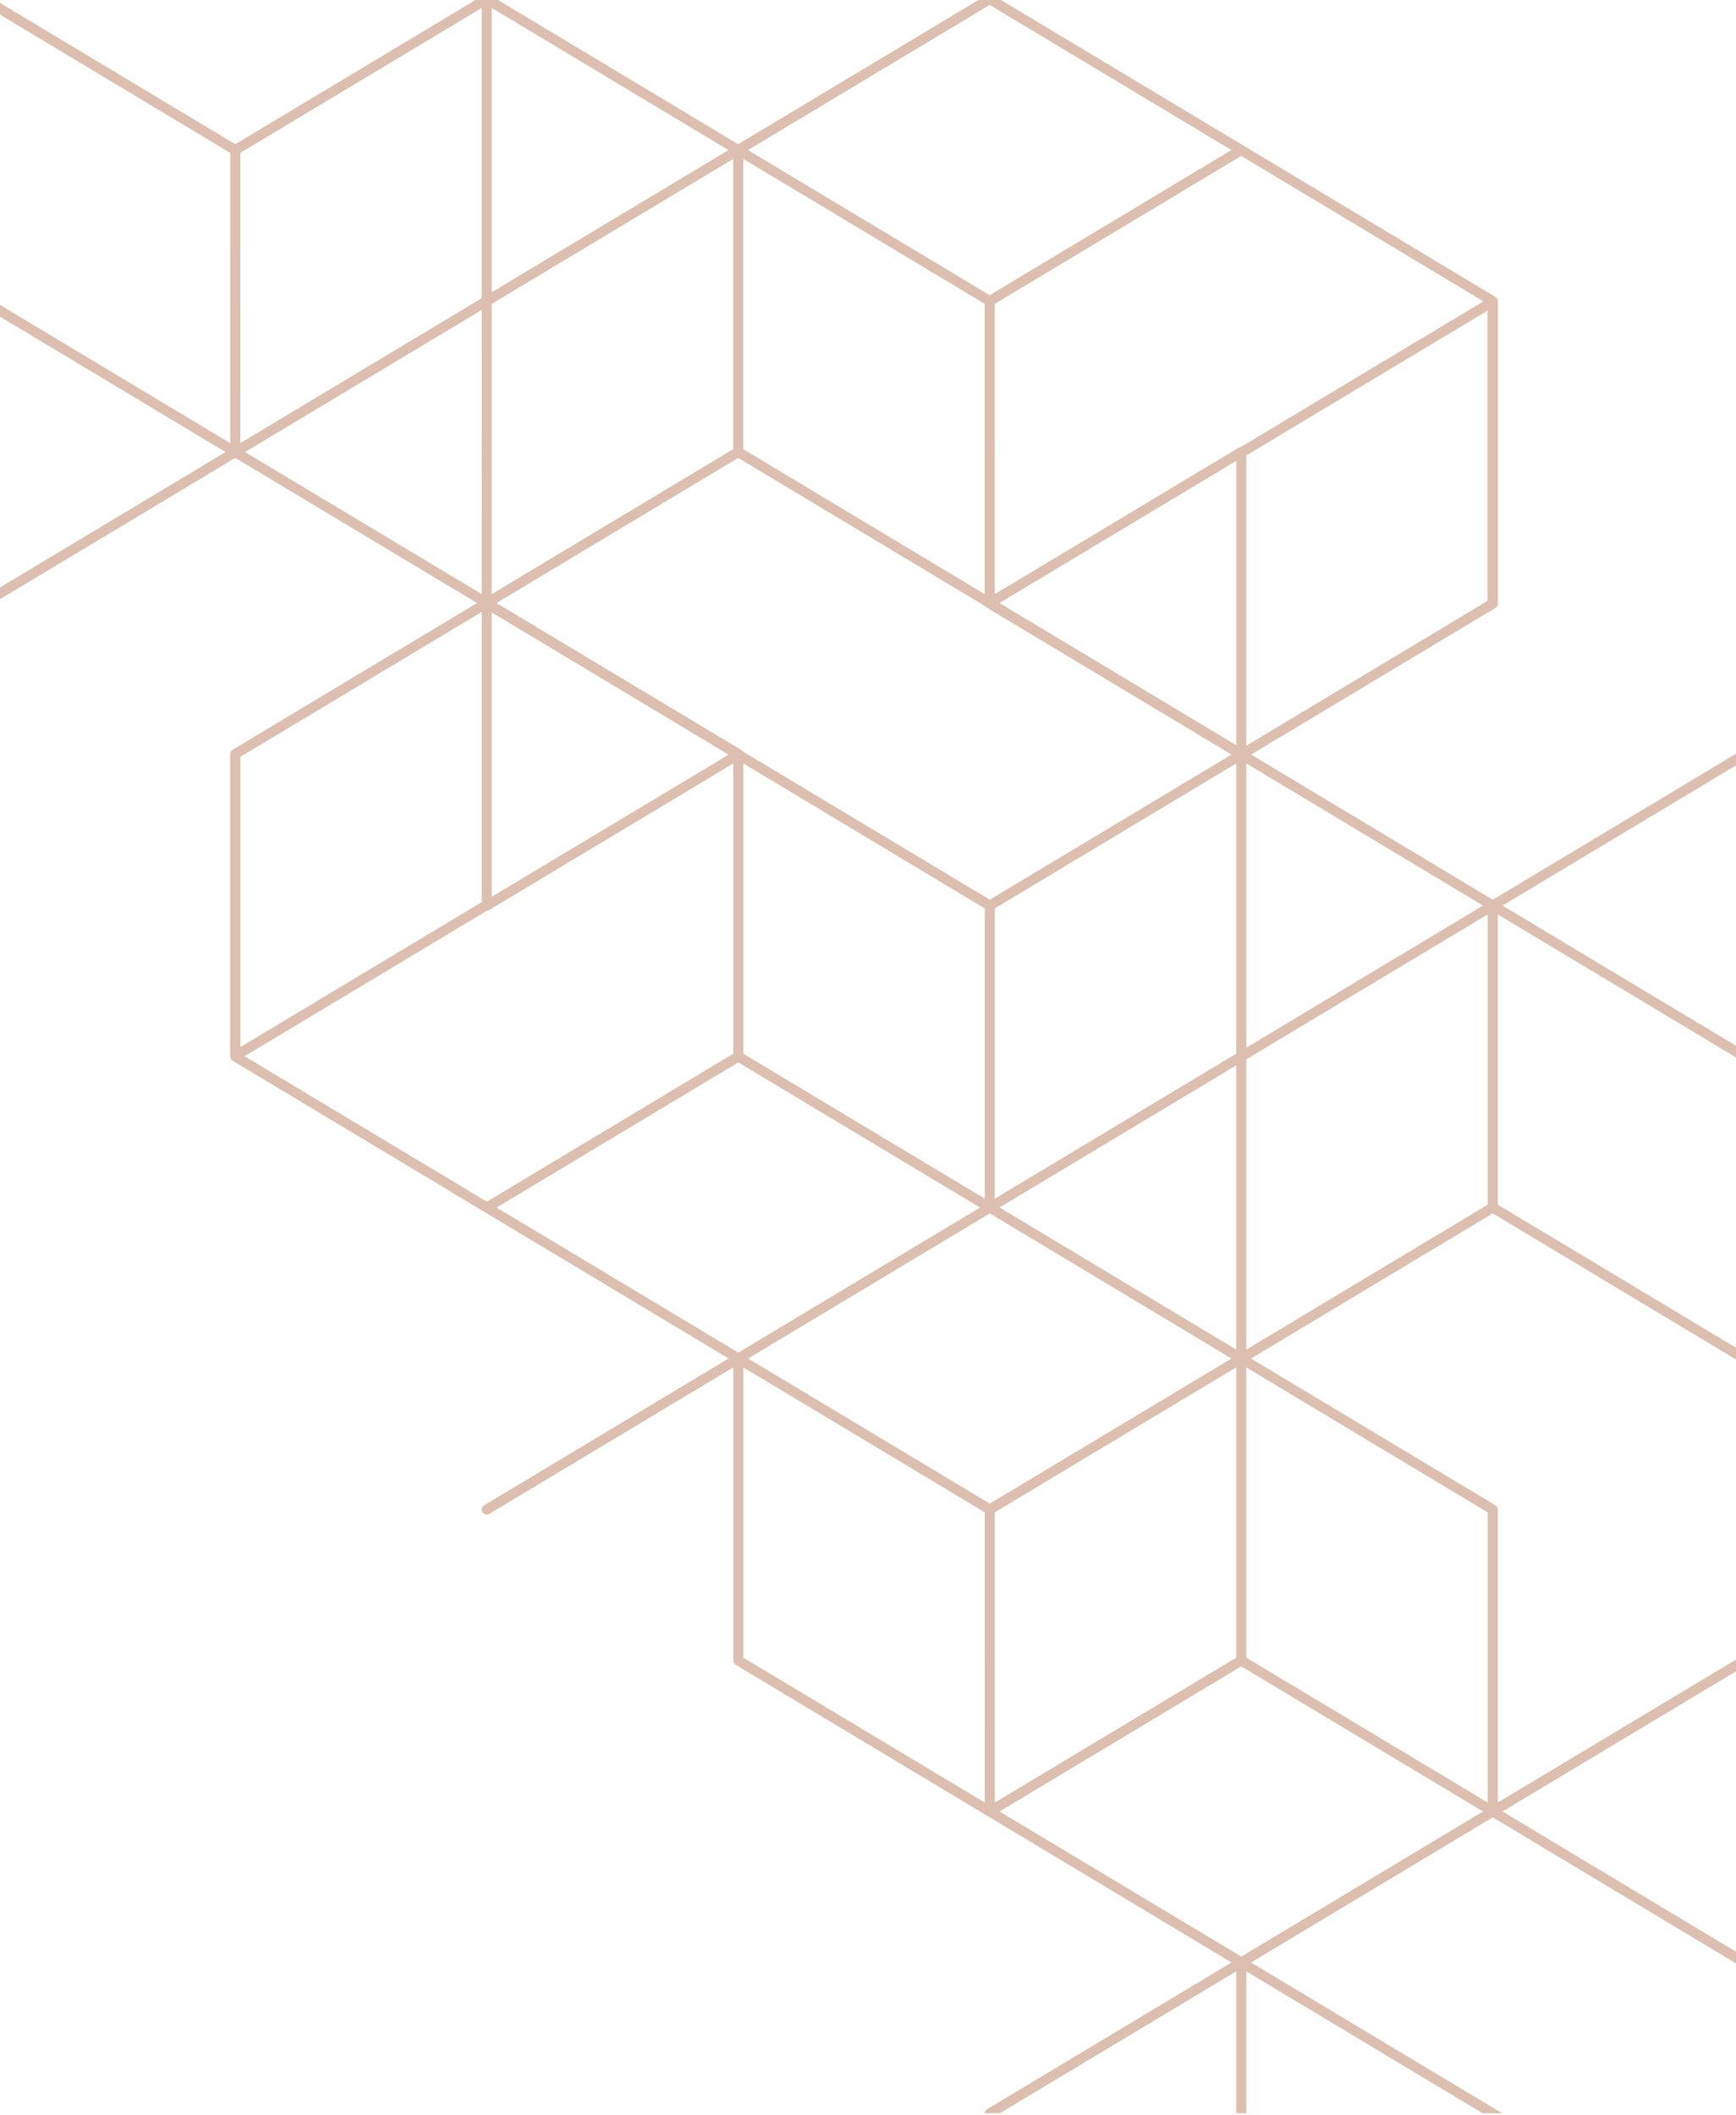 <svg xmlns="http://www.w3.org/2000/svg" width="318.6" height="388"><defs><clipPath id="a"><path data-name="Clip 21" d="M0 0h318.6v-388H0z" fill="none"/></clipPath></defs><g data-name="shutterstock_682818568 copy 2" opacity=".5"><path data-name="Clip 21" d="M0 388h318.6V0H0z" fill="none"/><g data-name="shutterstock_682818568 copy 2" clip-path="url(#a)" fill="#ba805e" transform="translate(0 388)"><path data-name="Fill 20" d="M273.958-333.58a.88.88 0 00-.226.031l-.039.012a.884.884 0 00-.189.08h-.009l-.013.006-46.151 27.7a.926.926 0 00-.449.792v53.774l-44.754-26.863a.909.909 0 00-.473-.132.928.928 0 00-.793.449.925.925 0 00.317 1.267l44.833 26.91-44.358 26.626-45.671-27.409h-.005l-46.153-27.7a.922.922 0 00-.474-.131.928.928 0 00-.792.448.916.916 0 00-.1.7.919.919 0 00.421.568l44.834 26.911-44.839 26.903a.925.925 0 00-.317 1.267.929.929 0 00.792.448.917.917 0 00.474-.132l44.751-26.863v53.251L89.35-167.519l-45.229-27.148v-54.883a.924.924 0 00-.922-.923.924.924 0 00-.923.923v55.4a.929.929 0 00.448.792l46.144 27.7 44.833 26.911-44.826 26.92a.916.916 0 00-.421.568.918.918 0 00.1.7.93.93 0 00.793.447.919.919 0 00.473-.132l44.755-26.863v53.774a.929.929 0 00.447.792l90.985 54.613-44.832 26.911a.918.918 0 00-.444.761h2.763l43.384-26.041V-.256h1.846v-26.041L272.113-.256h3.587l-46.1-27.672 44.358-26.628 45.229 27.148V-.256h1.846v-27.672a.926.926 0 00-.448-.791L275.752-55.63l44.358-26.626 27.477 16.493v-2.154l-26.554-15.939v-53.251l26.555 15.939v-2.154l-25.683-15.416 25.682-15.418v-2.153l-26.555 15.939v-53.774a.927.927 0 00-.448-.792l-44.832-26.91 44.358-26.626 27.477 16.493v-2.154l-26.555-15.938v-54.361l26.555-15.937v-2.155l-27.952 16.778-.008.006-.01.008c-.022.014-.041.029-.061.044l-.02.015-.022.018-.044.037c-.014.013-.024.026-.036.039l-.021.024-.014.016a.626.626 0 00-.045.056.564.564 0 00-.037.063v.007l-.012.021c-.012.021-.024.041-.034.062s-.012.033-.017.05l-.01.03a.663.663 0 00-.028.09.559.559 0 00-.01.062v.048a.581.581 0 00-.006.072v.008a.083.083 0 000 .014v54.883l-45.229 27.148-44.359-26.626 44.833-26.91a.93.93 0 00.448-.793v-55.4a.226.226 0 000-.031v-.025a.958.958 0 00-.01-.1.612.612 0 00-.014-.061l-.008-.031a.744.744 0 00-.024-.079.83.83 0 00-.044-.094l-.005-.01-.008-.017a.2.2 0 00-.012-.026l-.005-.007a.924.924 0 00-.139-.176l-.009-.007-.007-.006a.973.973 0 00-.159-.118l-.02-.011-.023-.012a.891.891 0 00-.169-.068l-.025-.008h-.009a1 1 0 00-.245-.039zm-45.23 82.4v-53.251l44.306-26.593v53.25l-44.306 26.594zm0 55.4v-52.143l43.437 26.077-43.436 26.071zm-48 27.7l-44.303-26.586v-53.252l44.306 26.6v53.251zm1.846 0v-53.251l44.306-26.6v53.252l-44.305 26.607zm46.152 27.7v-53.252l44.306-26.594v53.252l-44.306 26.594zm90.458 0l-44.306-26.594v-53.252l44.306 26.594v53.252zm-183.686.553l-44.356-26.615 44.358-26.626 44.36 26.626zm91.381-.553l-43.435-26.072 43.435-26.072v52.144zm48 83.107v-53.763a.926.926 0 00-.448-.791l-44.833-26.911 44.359-26.627 45.229 27.149v54.36zm-93.227-54.851l-44.356-26.614 44.358-26.627 44.358 26.627zm.923 54.851v-53.251l44.306-26.594v53.262zm90.458 0l-44.304-26.583v-53.251l44.306 26.594zm-92.3 0l-44.308-26.583v-53.251l44.306 26.594zm47.075 28.257l-44.36-26.614 44.358-26.626 44.359 26.626z"/><path data-name="Fill 22" d="M90.252-526.651h-1.846v26.041l-43.38-26.04h-3.587l46.1 27.672-44.358 26.626-45.229-27.149v-27.149h-1.846v27.672a.927.927 0 00.448.791l44.833 26.911-44.358 26.627-27.477-16.494v2.154l26.555 15.938v53.252l-26.555-15.939v2.153l25.683 15.417-25.683 15.417v2.153l26.554-15.938v53.773a.927.927 0 00.448.792l44.833 26.911-44.358 26.625-27.477-16.491v2.153l26.554 15.938v54.361l-26.554 15.938v2.153l27.952-16.778.011-.007.007-.005c.021-.014.04-.029.059-.043l.021-.016.024-.019c.015-.012.029-.023.042-.036a.61.61 0 00.047-.052l.01-.012.008-.009a.634.634 0 00.052-.063.569.569 0 00.041-.071l.009-.015c.013-.022.027-.044.038-.067s.011-.03.016-.045l.012-.035v-.013a.626.626 0 00.023-.078.539.539 0 00.01-.061v-.031a.666.666 0 00.018-.087v-.008a.082.082 0 000-.014v-54.887l45.229-27.148 44.359 26.627-44.833 26.909a.93.93 0 00-.448.792v55.406a.229.229 0 000 .031v.025a.963.963 0 00.01.1c0 .02.009.039.014.058v.005l.007.028a.741.741 0 00.024.079 1.092 1.092 0 00.049.1l.007.015a.214.214 0 00.013.027l.006.007a.959.959 0 00.139.177l.024.023a.966.966 0 00.159.118l.025.013.018.01a.9.9 0 00.169.068l.024.008h.009a1 1 0 00.22.029.884.884 0 00.226-.031l.033-.01h.009a.943.943 0 00.185-.079h.009l.014-.011 46.151-27.7a.923.923 0 00.449-.791v-53.776l44.754 26.863a.913.913 0 00.473.131.916.916 0 00.793-.448.925.925 0 00-.317-1.267l-44.833-26.91 44.358-26.627 45.672 27.415 46.153 27.7a.915.915 0 00.474.132.928.928 0 00.792-.448.917.917 0 00.1-.7.916.916 0 00-.421-.568l-44.82-26.903 44.834-26.912a.919.919 0 00.421-.568.916.916 0 00-.1-.7.929.929 0 00-.792-.448.918.918 0 00-.474.132l-44.759 26.864v-53.251l45.23-27.148 45.229 27.148v54.883a.924.924 0 00.923.923.924.924 0 00.923-.923v-55.4a.93.93 0 00-.448-.792l-46.144-27.7-.008-.006-44.833-26.914 44.833-26.911a.916.916 0 00.421-.568.917.917 0 00-.1-.7.93.93 0 00-.793-.447.919.919 0 00-.473.132l-44.754 26.863v-53.774a.929.929 0 00-.448-.792l-90.986-54.613 44.833-26.911a.918.918 0 00.444-.76h-2.763l-43.394 26.04v-26.041zm-.923 82l-44.354-26.625 44.358-26.626 44.358 26.626zm91.382 54.85l-44.306-26.594v-53.252l44.306 26.594v53.252zm-90.458 0v-53.252l44.306-26.594v53.252zm-1.846 0l-44.303-26.592v-53.252l44.306 26.594zm-45.226 28.259l-45.229-27.149v-54.36l44.306-26.594v53.774a.927.927 0 00.448.792l44.833 26.911zm92.3 0l-44.358-26.626 44.358-26.626 44.358 26.626zm46.154 27.7l-44.36-26.626 44.359-26.626 44.359 26.626zm-91.382-.553v-52.141l43.435 26.071zm-46.152 27.7v-53.252l44.306-26.593v53.251zm-1.846 0l-44.303-26.59v-53.251l44.306 26.593zm138.456 27.7l-44.306-26.6v-53.251l44.306 26.594V-279zm-90.458 0v-53.252l44.306-26.594v53.251zm-1.846 0L44.975-305.06l43.436-26.071zm-44.303 83.113v-53.25l44.306-26.594v53.251z"/></g></g></svg>